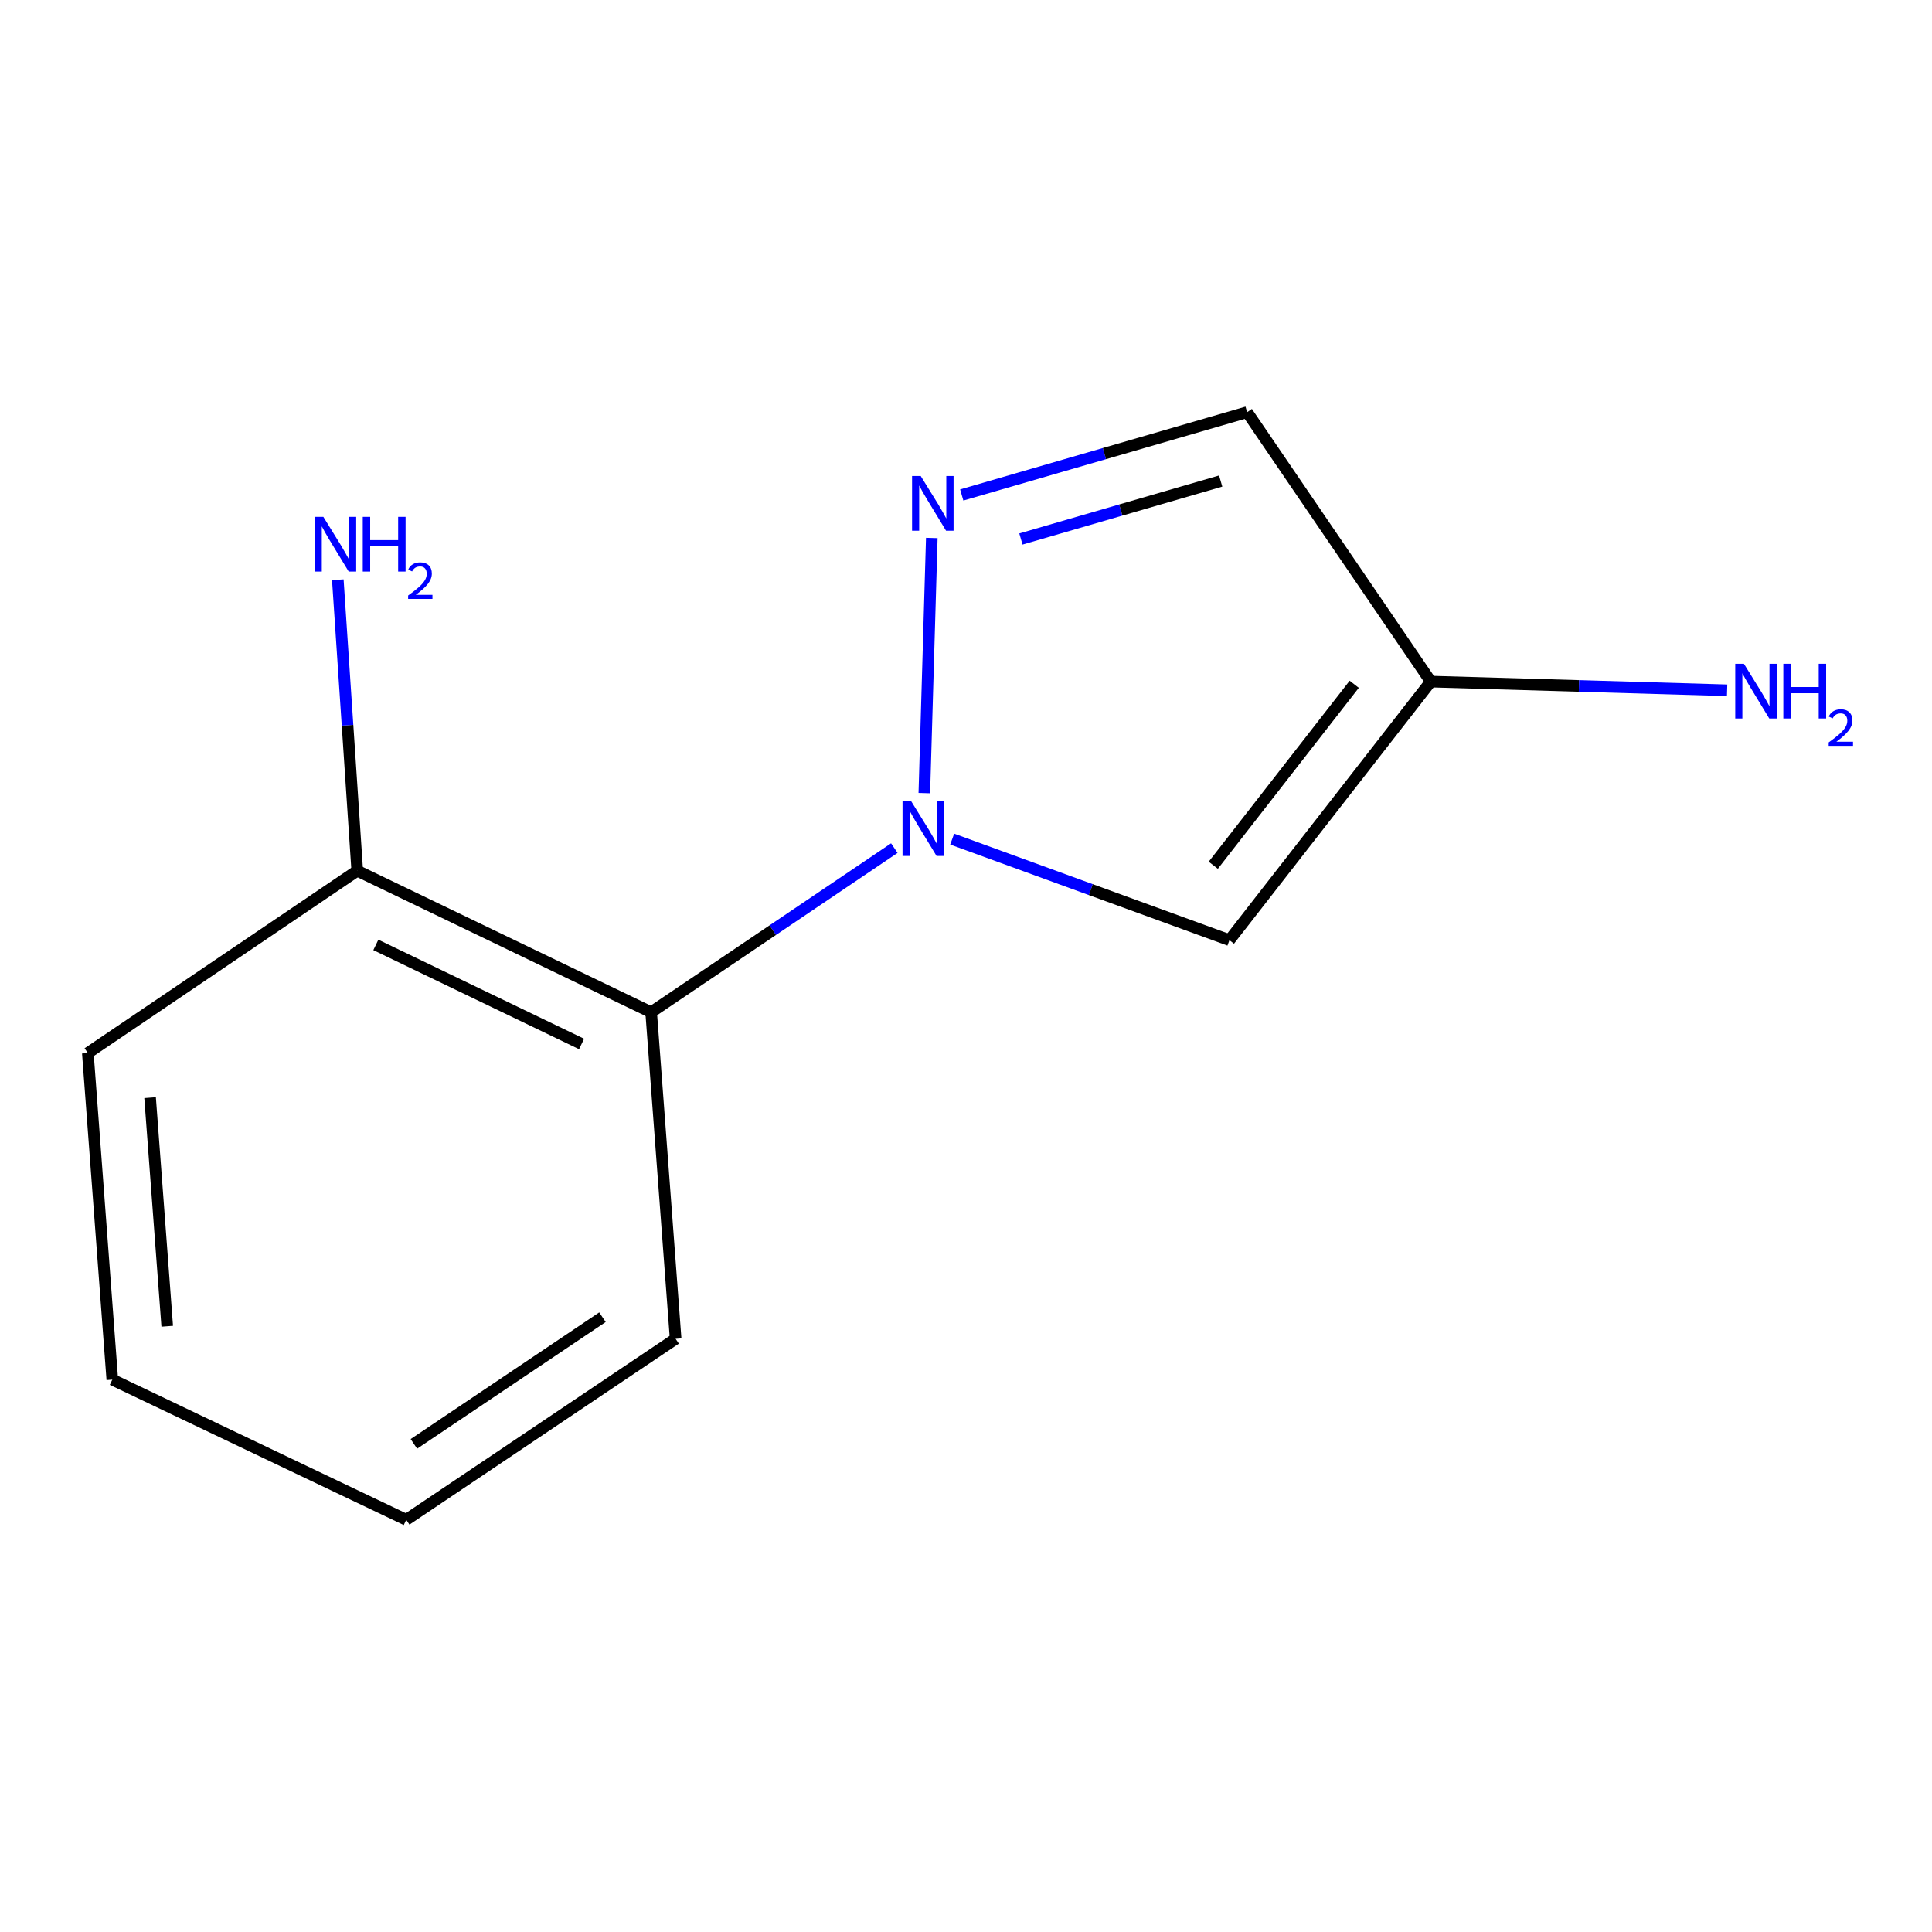 <?xml version='1.0' encoding='iso-8859-1'?>
<svg version='1.1' baseProfile='full'
              xmlns='http://www.w3.org/2000/svg'
                      xmlns:rdkit='http://www.rdkit.org/xml'
                      xmlns:xlink='http://www.w3.org/1999/xlink'
                  xml:space='preserve'
width='1000px' height='1000px' viewBox='0 0 1000 1000'>
<!-- END OF HEADER -->
<rect style='opacity:1.0;fill:#FFFFFF;stroke:none' width='1000' height='1000' x='0' y='0'> </rect>
<path class='bond-0' d='M 478.427,410.501 L 482.297,278.454' style='fill:none;fill-rule:evenodd;stroke:#0000FF;stroke-width:6px;stroke-linecap:butt;stroke-linejoin:miter;stroke-opacity:1' />
<path class='bond-1' d='M 492.845,434.322 L 564.597,460.47' style='fill:none;fill-rule:evenodd;stroke:#0000FF;stroke-width:6px;stroke-linecap:butt;stroke-linejoin:miter;stroke-opacity:1' />
<path class='bond-1' d='M 564.597,460.47 L 636.349,486.619' style='fill:none;fill-rule:evenodd;stroke:#000000;stroke-width:6px;stroke-linecap:butt;stroke-linejoin:miter;stroke-opacity:1' />
<path class='bond-2' d='M 462.9,438.987 L 399.966,481.464' style='fill:none;fill-rule:evenodd;stroke:#0000FF;stroke-width:6px;stroke-linecap:butt;stroke-linejoin:miter;stroke-opacity:1' />
<path class='bond-2' d='M 399.966,481.464 L 337.033,523.941' style='fill:none;fill-rule:evenodd;stroke:#000000;stroke-width:6px;stroke-linecap:butt;stroke-linejoin:miter;stroke-opacity:1' />
<path class='bond-4' d='M 497.797,256.2 L 571.651,234.778' style='fill:none;fill-rule:evenodd;stroke:#0000FF;stroke-width:6px;stroke-linecap:butt;stroke-linejoin:miter;stroke-opacity:1' />
<path class='bond-4' d='M 571.651,234.778 L 645.506,213.355' style='fill:none;fill-rule:evenodd;stroke:#000000;stroke-width:6px;stroke-linecap:butt;stroke-linejoin:miter;stroke-opacity:1' />
<path class='bond-4' d='M 528.425,278.981 L 580.123,263.985' style='fill:none;fill-rule:evenodd;stroke:#0000FF;stroke-width:6px;stroke-linecap:butt;stroke-linejoin:miter;stroke-opacity:1' />
<path class='bond-4' d='M 580.123,263.985 L 631.822,248.99' style='fill:none;fill-rule:evenodd;stroke:#000000;stroke-width:6px;stroke-linecap:butt;stroke-linejoin:miter;stroke-opacity:1' />
<path class='bond-3' d='M 636.349,486.619 L 740.576,352.792' style='fill:none;fill-rule:evenodd;stroke:#000000;stroke-width:6px;stroke-linecap:butt;stroke-linejoin:miter;stroke-opacity:1' />
<path class='bond-3' d='M 627.99,447.859 L 700.948,354.179' style='fill:none;fill-rule:evenodd;stroke:#000000;stroke-width:6px;stroke-linecap:butt;stroke-linejoin:miter;stroke-opacity:1' />
<path class='bond-5' d='M 337.033,523.941 L 184.908,450.7' style='fill:none;fill-rule:evenodd;stroke:#000000;stroke-width:6px;stroke-linecap:butt;stroke-linejoin:miter;stroke-opacity:1' />
<path class='bond-5' d='M 301.022,540.355 L 194.534,489.087' style='fill:none;fill-rule:evenodd;stroke:#000000;stroke-width:6px;stroke-linecap:butt;stroke-linejoin:miter;stroke-opacity:1' />
<path class='bond-8' d='M 337.033,523.941 L 349.704,692.977' style='fill:none;fill-rule:evenodd;stroke:#000000;stroke-width:6px;stroke-linecap:butt;stroke-linejoin:miter;stroke-opacity:1' />
<path class='bond-6' d='M 740.576,352.792 L 817.264,355.039' style='fill:none;fill-rule:evenodd;stroke:#000000;stroke-width:6px;stroke-linecap:butt;stroke-linejoin:miter;stroke-opacity:1' />
<path class='bond-6' d='M 817.264,355.039 L 893.953,357.287' style='fill:none;fill-rule:evenodd;stroke:#0000FF;stroke-width:6px;stroke-linecap:butt;stroke-linejoin:miter;stroke-opacity:1' />
<path class='bond-12' d='M 740.576,352.792 L 645.506,213.355' style='fill:none;fill-rule:evenodd;stroke:#000000;stroke-width:6px;stroke-linecap:butt;stroke-linejoin:miter;stroke-opacity:1' />
<path class='bond-7' d='M 184.908,450.7 L 179.879,375.387' style='fill:none;fill-rule:evenodd;stroke:#000000;stroke-width:6px;stroke-linecap:butt;stroke-linejoin:miter;stroke-opacity:1' />
<path class='bond-7' d='M 179.879,375.387 L 174.85,300.075' style='fill:none;fill-rule:evenodd;stroke:#0000FF;stroke-width:6px;stroke-linecap:butt;stroke-linejoin:miter;stroke-opacity:1' />
<path class='bond-9' d='M 184.908,450.7 L 45.455,545.06' style='fill:none;fill-rule:evenodd;stroke:#000000;stroke-width:6px;stroke-linecap:butt;stroke-linejoin:miter;stroke-opacity:1' />
<path class='bond-10' d='M 349.704,692.977 L 210.268,786.645' style='fill:none;fill-rule:evenodd;stroke:#000000;stroke-width:6px;stroke-linecap:butt;stroke-linejoin:miter;stroke-opacity:1' />
<path class='bond-10' d='M 311.831,681.783 L 214.225,747.35' style='fill:none;fill-rule:evenodd;stroke:#000000;stroke-width:6px;stroke-linecap:butt;stroke-linejoin:miter;stroke-opacity:1' />
<path class='bond-13' d='M 45.455,545.06 L 58.126,714.097' style='fill:none;fill-rule:evenodd;stroke:#000000;stroke-width:6px;stroke-linecap:butt;stroke-linejoin:miter;stroke-opacity:1' />
<path class='bond-13' d='M 77.682,568.142 L 86.552,686.468' style='fill:none;fill-rule:evenodd;stroke:#000000;stroke-width:6px;stroke-linecap:butt;stroke-linejoin:miter;stroke-opacity:1' />
<path class='bond-11' d='M 210.268,786.645 L 58.126,714.097' style='fill:none;fill-rule:evenodd;stroke:#000000;stroke-width:6px;stroke-linecap:butt;stroke-linejoin:miter;stroke-opacity:1' />
<path  class='atom-0' d='M 471.628 414.711
L 480.908 429.711
Q 481.828 431.191, 483.308 433.871
Q 484.788 436.551, 484.868 436.711
L 484.868 414.711
L 488.628 414.711
L 488.628 443.031
L 484.748 443.031
L 474.788 426.631
Q 473.628 424.711, 472.388 422.511
Q 471.188 420.311, 470.828 419.631
L 470.828 443.031
L 467.148 443.031
L 467.148 414.711
L 471.628 414.711
' fill='#0000FF'/>
<path  class='atom-1' d='M 476.562 246.384
L 485.842 261.384
Q 486.762 262.864, 488.242 265.544
Q 489.722 268.224, 489.802 268.384
L 489.802 246.384
L 493.562 246.384
L 493.562 274.704
L 489.682 274.704
L 479.722 258.304
Q 478.562 256.384, 477.322 254.184
Q 476.122 251.984, 475.762 251.304
L 475.762 274.704
L 472.082 274.704
L 472.082 246.384
L 476.562 246.384
' fill='#0000FF'/>
<path  class='atom-7' d='M 902.643 343.565
L 911.923 358.565
Q 912.843 360.045, 914.323 362.725
Q 915.803 365.405, 915.883 365.565
L 915.883 343.565
L 919.643 343.565
L 919.643 371.885
L 915.763 371.885
L 905.803 355.485
Q 904.643 353.565, 903.403 351.365
Q 902.203 349.165, 901.843 348.485
L 901.843 371.885
L 898.163 371.885
L 898.163 343.565
L 902.643 343.565
' fill='#0000FF'/>
<path  class='atom-7' d='M 923.043 343.565
L 926.883 343.565
L 926.883 355.605
L 941.363 355.605
L 941.363 343.565
L 945.203 343.565
L 945.203 371.885
L 941.363 371.885
L 941.363 358.805
L 926.883 358.805
L 926.883 371.885
L 923.043 371.885
L 923.043 343.565
' fill='#0000FF'/>
<path  class='atom-7' d='M 946.576 370.892
Q 947.262 369.123, 948.899 368.146
Q 950.536 367.143, 952.806 367.143
Q 955.631 367.143, 957.215 368.674
Q 958.799 370.205, 958.799 372.924
Q 958.799 375.696, 956.74 378.284
Q 954.707 380.871, 950.483 383.933
L 959.116 383.933
L 959.116 386.045
L 946.523 386.045
L 946.523 384.276
Q 950.008 381.795, 952.067 379.947
Q 954.153 378.099, 955.156 376.436
Q 956.159 374.772, 956.159 373.056
Q 956.159 371.261, 955.261 370.258
Q 954.364 369.255, 952.806 369.255
Q 951.301 369.255, 950.298 369.862
Q 949.295 370.469, 948.582 371.816
L 946.576 370.892
' fill='#0000FF'/>
<path  class='atom-8' d='M 167.362 267.52
L 176.642 282.52
Q 177.562 284, 179.042 286.68
Q 180.522 289.36, 180.602 289.52
L 180.602 267.52
L 184.362 267.52
L 184.362 295.84
L 180.482 295.84
L 170.522 279.44
Q 169.362 277.52, 168.122 275.32
Q 166.922 273.12, 166.562 272.44
L 166.562 295.84
L 162.882 295.84
L 162.882 267.52
L 167.362 267.52
' fill='#0000FF'/>
<path  class='atom-8' d='M 187.762 267.52
L 191.602 267.52
L 191.602 279.56
L 206.082 279.56
L 206.082 267.52
L 209.922 267.52
L 209.922 295.84
L 206.082 295.84
L 206.082 282.76
L 191.602 282.76
L 191.602 295.84
L 187.762 295.84
L 187.762 267.52
' fill='#0000FF'/>
<path  class='atom-8' d='M 211.295 294.846
Q 211.981 293.077, 213.618 292.1
Q 215.255 291.097, 217.525 291.097
Q 220.35 291.097, 221.934 292.628
Q 223.518 294.16, 223.518 296.879
Q 223.518 299.651, 221.459 302.238
Q 219.426 304.825, 215.202 307.888
L 223.835 307.888
L 223.835 310
L 211.242 310
L 211.242 308.231
Q 214.727 305.749, 216.786 303.901
Q 218.871 302.053, 219.875 300.39
Q 220.878 298.727, 220.878 297.011
Q 220.878 295.216, 219.98 294.212
Q 219.083 293.209, 217.525 293.209
Q 216.02 293.209, 215.017 293.816
Q 214.014 294.424, 213.301 295.77
L 211.295 294.846
' fill='#0000FF'/>
</svg>
